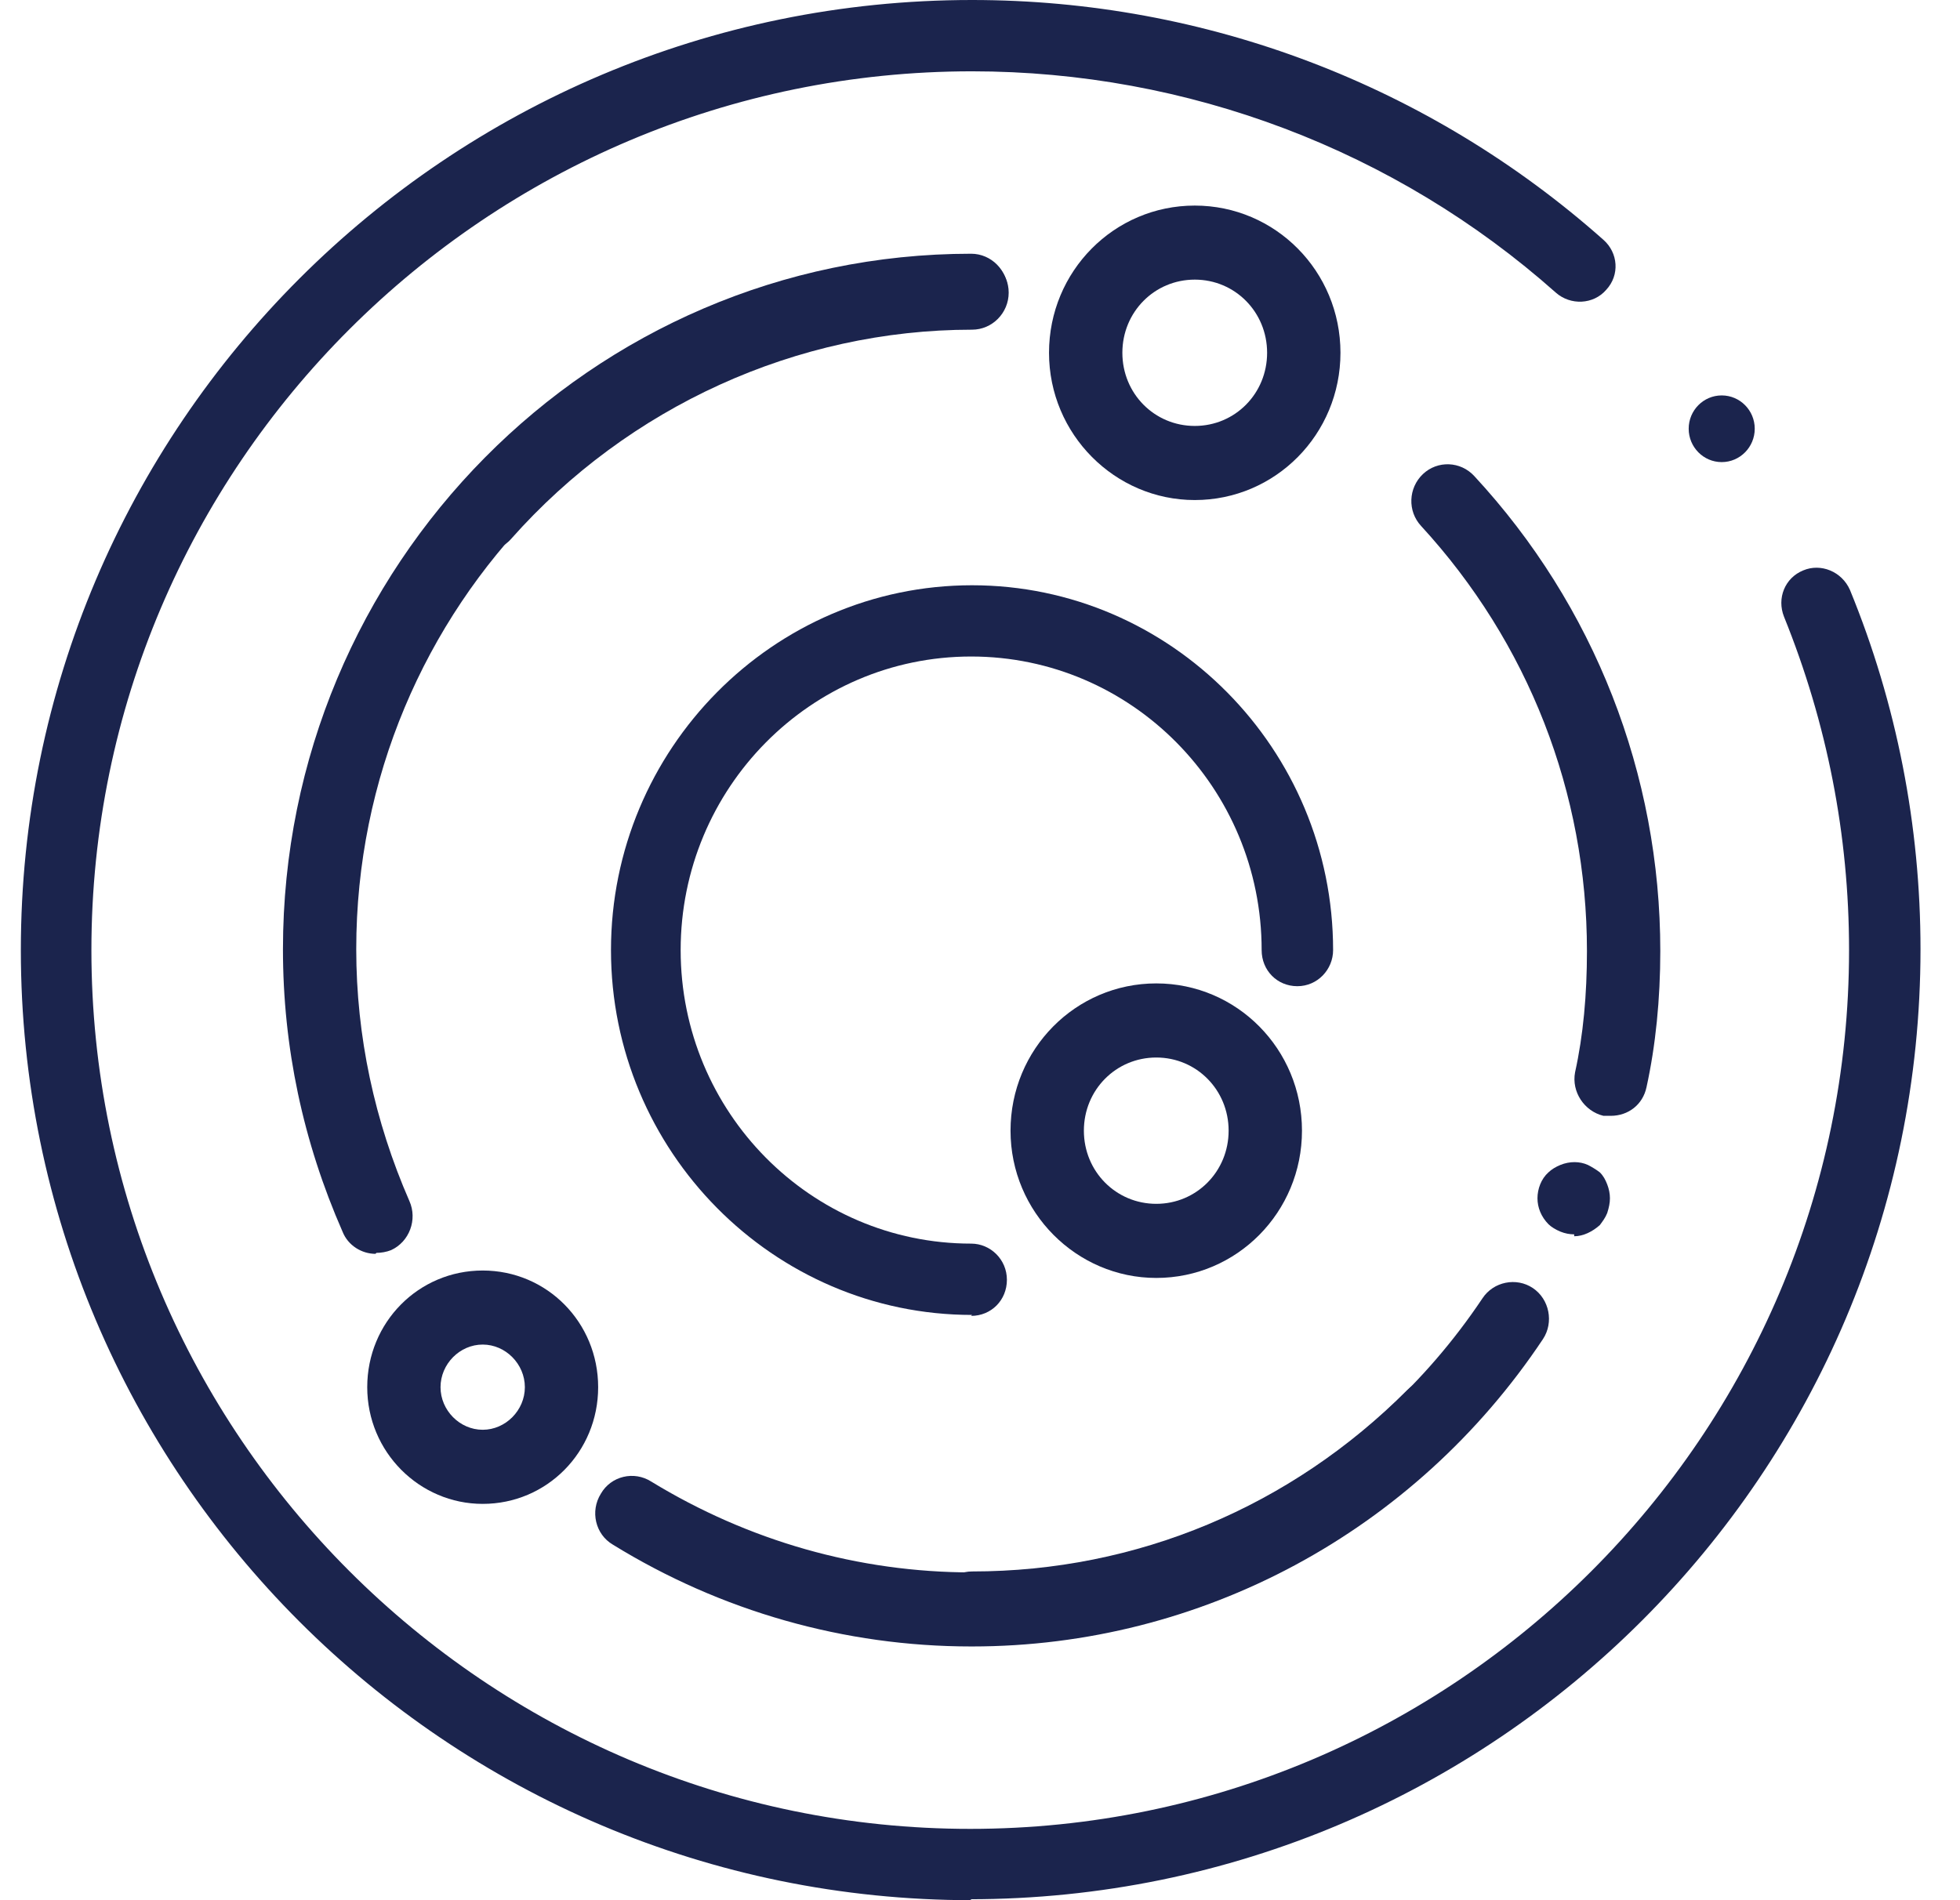<svg width="33" height="32" viewBox="0 0 33 32" fill="none" xmlns="http://www.w3.org/2000/svg">
<g id="_&#229;&#155;&#190;&#229;&#177;&#130;_1" clip-path="url(#clip0_1_25235)">
<g id="&#229;&#155;&#190;&#229;&#177;&#130; 1-2">
<g id="Group">
<g id="Group_2">
<path id="Vector" d="M16.366 32C7.525 32 0.351 24.826 0.351 16C0.351 7.173 7.525 0 16.366 0C20.301 0 24.065 1.435 26.997 4.039C27.244 4.257 27.275 4.632 27.043 4.881C26.827 5.131 26.442 5.146 26.195 4.928C23.494 2.526 19.992 1.201 16.366 1.201C8.189 1.201 1.539 7.844 1.539 16C1.539 24.156 8.189 30.799 16.335 30.799C24.482 30.799 31.132 24.172 31.132 16C31.132 14.066 30.762 12.179 30.037 10.386C29.913 10.074 30.052 9.731 30.36 9.606C30.654 9.481 31.009 9.622 31.147 9.934C31.934 11.852 32.335 13.91 32.335 15.984C32.335 24.811 25.161 31.984 16.32 31.984H16.335L16.366 32Z" fill="#1B244D"/>
<path id="Vector_2" d="M28.988 7.782C29.295 7.782 29.544 7.53 29.544 7.22C29.544 6.91 29.295 6.659 28.988 6.659C28.681 6.659 28.432 6.91 28.432 7.22C28.432 7.53 28.681 7.782 28.988 7.782Z" fill="#1B244D"/>
</g>
<path id="Vector_3" d="M16.366 27.711C16.027 27.711 15.749 27.431 15.749 27.088C15.749 26.745 16.027 26.464 16.366 26.464C19.143 26.464 21.735 25.372 23.695 23.407C23.942 23.158 24.328 23.158 24.559 23.407C24.806 23.657 24.806 24.047 24.559 24.281C22.368 26.495 19.467 27.711 16.366 27.711Z" fill="#1B244D"/>
<path id="Vector_4" d="M8.142 9.279C8.004 9.279 7.849 9.232 7.741 9.123C7.494 8.889 7.464 8.499 7.695 8.25C9.901 5.739 13.064 4.304 16.366 4.304C16.706 4.304 16.983 4.585 16.983 4.928C16.983 5.271 16.706 5.552 16.366 5.552C13.419 5.552 10.58 6.846 8.605 9.076C8.482 9.216 8.312 9.279 8.142 9.279Z" fill="#1B244D"/>
<path id="Vector_5" d="M6.322 21.115C6.091 21.115 5.859 20.975 5.767 20.741C5.103 19.228 4.764 17.637 4.764 15.985C4.764 9.528 9.963 4.273 16.351 4.273C16.69 4.273 16.968 4.554 16.968 4.897C16.968 5.24 16.69 5.521 16.351 5.521C10.642 5.521 5.998 10.214 5.998 15.985C5.998 17.45 6.307 18.885 6.893 20.226C7.032 20.538 6.893 20.912 6.584 21.053C6.507 21.084 6.415 21.099 6.337 21.099L6.322 21.115Z" fill="#1B244D"/>
<path id="Vector_6" d="M16.351 27.727C14.222 27.727 12.139 27.135 10.318 26.012C10.025 25.84 9.932 25.45 10.117 25.154C10.287 24.858 10.673 24.764 10.966 24.951C12.601 25.949 14.453 26.48 16.366 26.48C19.822 26.48 23.032 24.749 24.96 21.864C25.145 21.583 25.531 21.505 25.809 21.692C26.087 21.879 26.164 22.269 25.979 22.55C23.818 25.794 20.224 27.727 16.366 27.727H16.351Z" fill="#1B244D"/>
<path id="Vector_7" d="M27.12 18.791C27.12 18.791 27.028 18.791 26.997 18.791C26.673 18.713 26.457 18.386 26.519 18.058C26.657 17.435 26.719 16.749 26.719 16.016C26.719 13.349 25.732 10.823 23.927 8.858C23.695 8.608 23.711 8.218 23.957 7.984C24.204 7.751 24.59 7.766 24.821 8.016C26.843 10.199 27.954 13.037 27.954 16.016C27.954 16.827 27.876 17.606 27.722 18.308C27.66 18.604 27.413 18.791 27.12 18.791Z" fill="#1B244D"/>
<path id="Vector_8" d="M20.116 8.421C18.773 8.421 17.662 7.314 17.662 5.941C17.662 4.569 18.758 3.462 20.116 3.462C21.473 3.462 22.569 4.569 22.569 5.941C22.569 7.314 21.473 8.421 20.116 8.421ZM20.116 4.709C19.437 4.709 18.897 5.255 18.897 5.941C18.897 6.628 19.437 7.173 20.116 7.173C20.794 7.173 21.334 6.628 21.334 5.941C21.334 5.255 20.794 4.709 20.116 4.709Z" fill="#1B244D"/>
<path id="Vector_9" d="M19.468 21.521C18.125 21.521 17.014 20.413 17.014 19.041C17.014 17.669 18.11 16.561 19.468 16.561C20.825 16.561 21.921 17.669 21.921 19.041C21.921 20.413 20.825 21.521 19.468 21.521ZM19.468 17.809C18.789 17.809 18.249 18.355 18.249 19.041C18.249 19.727 18.789 20.273 19.468 20.273C20.146 20.273 20.686 19.727 20.686 19.041C20.686 18.355 20.146 17.809 19.468 17.809Z" fill="#1B244D"/>
<path id="Vector_10" d="M8.127 25.326C7.063 25.326 6.183 24.452 6.183 23.361C6.183 22.269 7.047 21.396 8.127 21.396C9.207 21.396 10.071 22.269 10.071 23.361C10.071 24.452 9.207 25.326 8.127 25.326ZM8.127 22.643C7.741 22.643 7.417 22.971 7.417 23.361C7.417 23.75 7.741 24.078 8.127 24.078C8.513 24.078 8.837 23.75 8.837 23.361C8.837 22.971 8.513 22.643 8.127 22.643Z" fill="#1B244D"/>
<path id="Vector_11" d="M26.504 20.787C26.427 20.787 26.349 20.772 26.272 20.741C26.195 20.709 26.118 20.663 26.071 20.616C25.948 20.491 25.886 20.335 25.886 20.179C25.886 20.023 25.948 19.852 26.071 19.743C26.118 19.696 26.195 19.649 26.272 19.618C26.427 19.555 26.596 19.555 26.735 19.618C26.797 19.649 26.874 19.696 26.936 19.743C26.998 19.805 27.029 19.867 27.06 19.945C27.09 20.023 27.106 20.101 27.106 20.179C27.106 20.257 27.09 20.335 27.06 20.429C27.029 20.507 26.982 20.569 26.936 20.631C26.812 20.741 26.658 20.819 26.504 20.819V20.787Z" fill="#1B244D"/>
<path id="Vector_12" d="M16.366 22.144C13.018 22.144 10.287 19.384 10.287 16C10.287 12.616 13.018 9.856 16.366 9.856C19.714 9.856 22.445 12.616 22.445 16C22.445 16.327 22.183 16.608 21.843 16.608C21.504 16.608 21.242 16.343 21.242 16C21.242 13.271 19.051 11.056 16.351 11.056C13.651 11.056 11.46 13.271 11.46 16C11.46 18.729 13.651 20.943 16.351 20.943C16.675 20.943 16.953 21.209 16.953 21.552C16.953 21.895 16.69 22.16 16.351 22.16L16.366 22.144Z" fill="#1B244D"/>
</g>
</g>
</g>
<defs>
<clipPath id="clip0_1_25235">
<rect width="32" height="32" fill="#1B244D" transform="translate(0.351)"/>
</clipPath>
</defs>
</svg>
